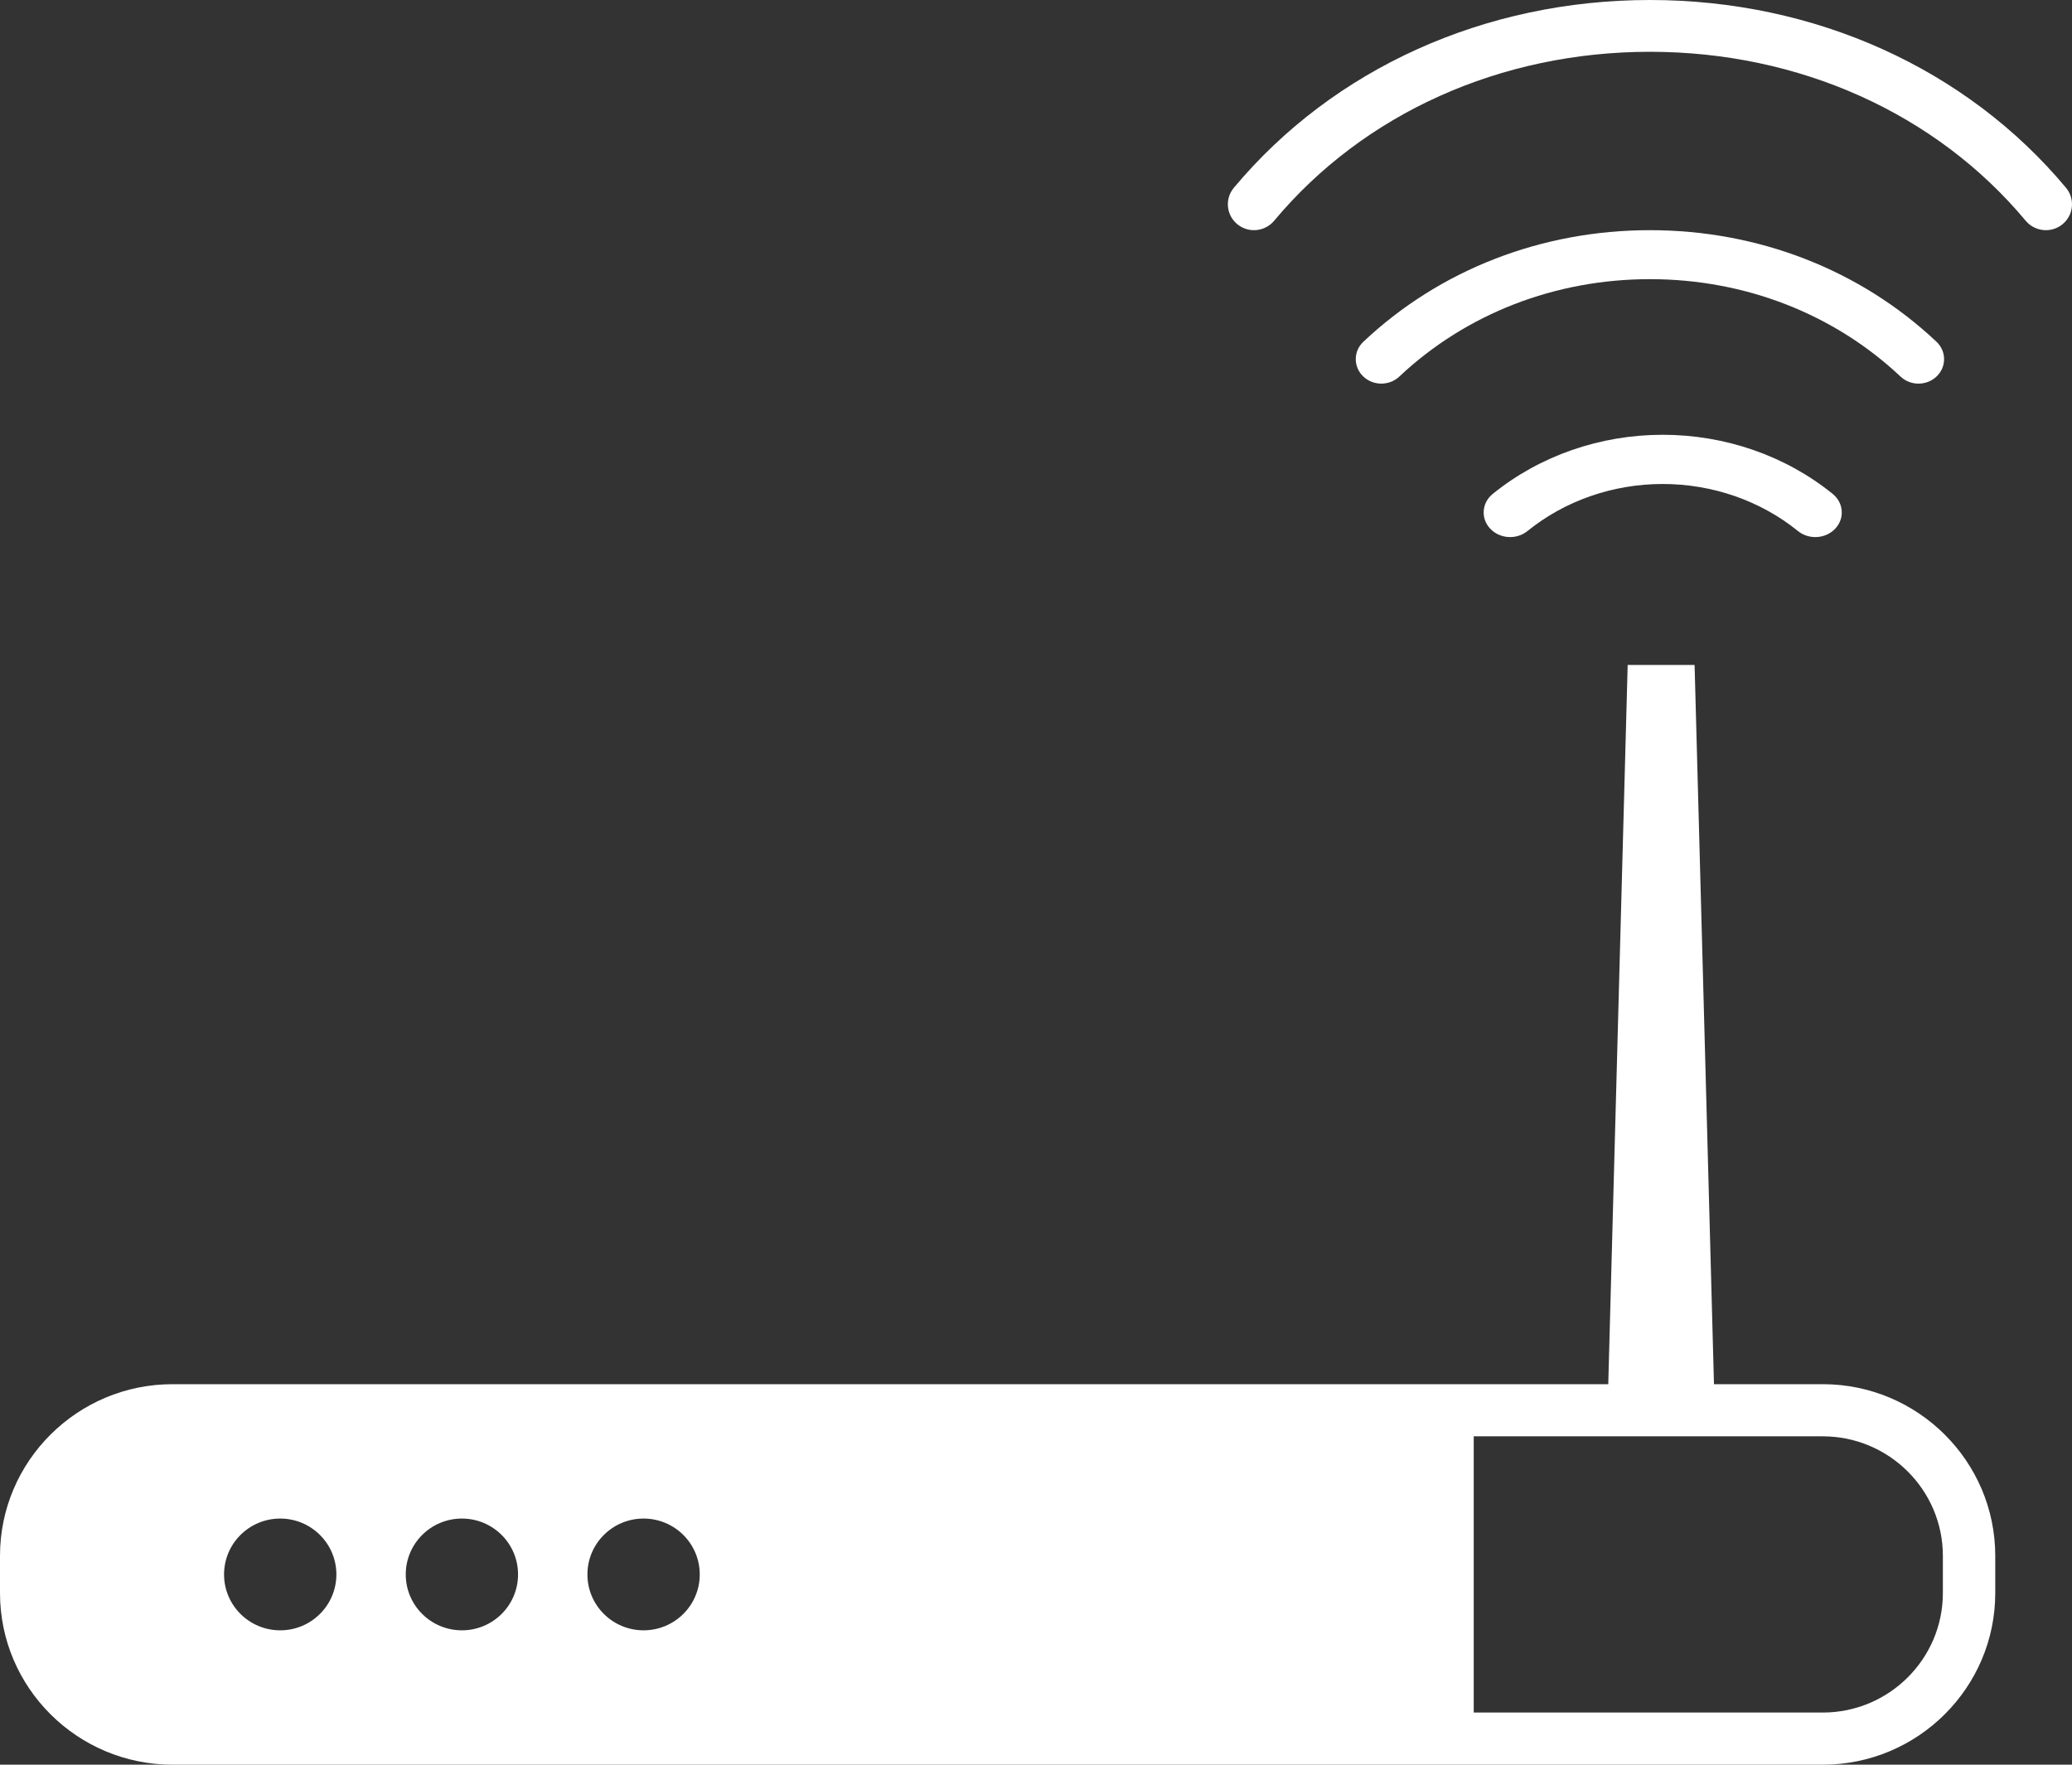 <svg width="81" height="69" viewBox="0 0 81 69" fill="none" xmlns="http://www.w3.org/2000/svg">
<rect x="0" y="0" width="81" height="69" fill="#333333" stroke="none"/>
<path d="M79.98 9C79.685 9 79.393 8.874 79.191 8.633C75.688 4.433 70.333 2.025 64.5 2.025C58.667 2.025 53.312 4.433 49.809 8.633C49.449 9.062 48.805 9.125 48.371 8.768C47.936 8.412 47.875 7.774 48.234 7.343C52.127 2.676 58.056 0 64.5 0C70.944 0 76.873 2.676 80.766 7.343C81.125 7.774 81.064 8.412 80.629 8.768C80.439 8.924 80.208 9 79.98 9Z" fill="white"/>
<path d="M74.999 15C74.746 15 74.493 14.908 74.298 14.725C71.69 12.268 68.21 10.915 64.5 10.915C60.79 10.915 57.31 12.268 54.702 14.725C54.309 15.095 53.674 15.091 53.288 14.714C52.9 14.338 52.905 13.731 53.299 13.361C56.283 10.549 60.261 9 64.5 9C68.739 9 72.717 10.549 75.701 13.361C76.095 13.731 76.1 14.338 75.712 14.714C75.517 14.904 75.258 15 74.999 15Z" fill="white"/>
<path d="M70.966 21C70.724 21 70.483 20.922 70.286 20.763C68.823 19.578 66.945 18.924 65 18.924C63.055 18.924 61.177 19.578 59.714 20.763C59.284 21.112 58.631 21.071 58.254 20.669C57.88 20.269 57.924 19.661 58.355 19.312C60.195 17.821 62.556 17 65 17C67.444 17 69.805 17.821 71.645 19.312C72.076 19.661 72.121 20.269 71.746 20.669C71.542 20.888 71.254 21 70.966 21Z" fill="white"/>
<path d="M71.256 54.122H67.004L66.246 26H63.63L62.871 54.122H56.588H6.745C3.026 54.122 0 57.133 0 60.835V62.287C0 65.989 3.026 69 6.745 69H56.588H71.256C74.975 69 78 65.989 78 62.287V60.835C78 57.133 74.975 54.122 71.256 54.122ZM10.955 63.746C9.742 63.746 8.759 62.768 8.759 61.561C8.759 60.355 9.742 59.376 10.955 59.376C12.167 59.376 13.15 60.355 13.15 61.561C13.15 62.768 12.167 63.746 10.955 63.746ZM18.057 63.746C16.845 63.746 15.862 62.768 15.862 61.561C15.862 60.355 16.845 59.376 18.057 59.376C19.27 59.376 20.252 60.355 20.252 61.561C20.252 62.768 19.27 63.746 18.057 63.746ZM25.159 63.746C23.947 63.746 22.964 62.768 22.964 61.561C22.964 60.355 23.947 59.376 25.159 59.376C26.372 59.376 27.355 60.355 27.355 61.561C27.355 62.768 26.372 63.746 25.159 63.746ZM75.952 62.287C75.952 64.864 73.845 66.961 71.256 66.961H57.612V56.161H71.256C73.845 56.161 75.952 58.258 75.952 60.835V62.287Z" fill="white"/>
</svg>
